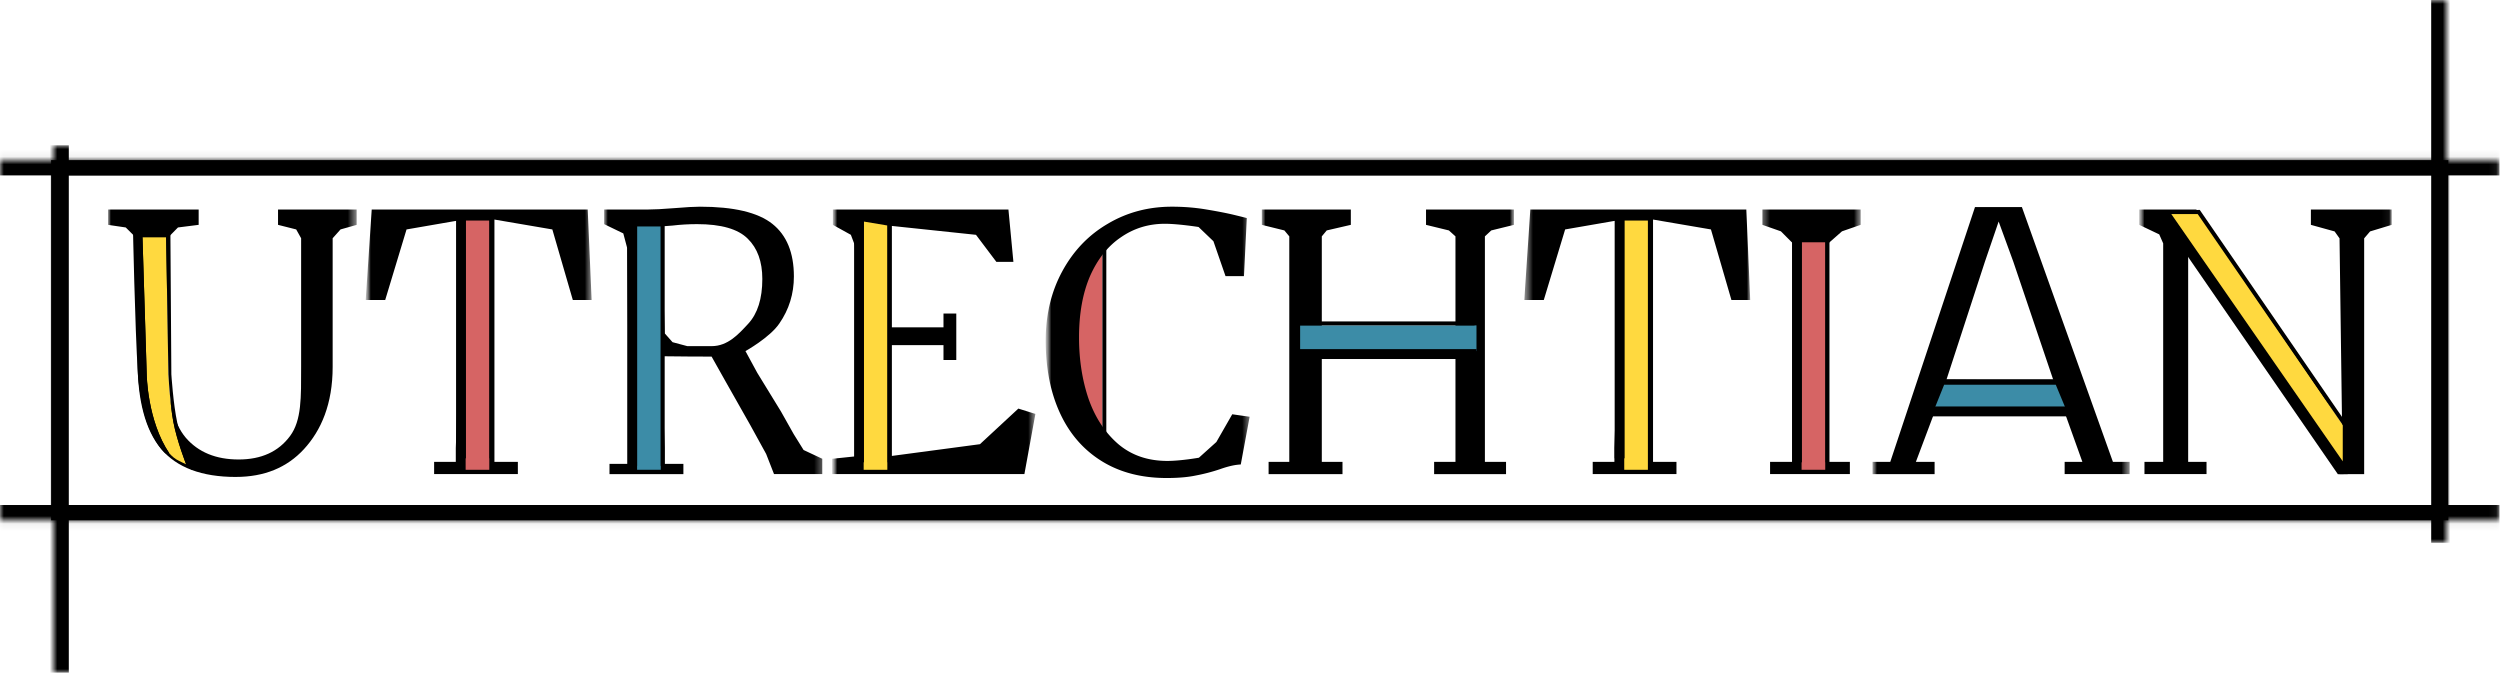 <svg xmlns="http://www.w3.org/2000/svg" width="327" height="88" fill="none" viewBox="0 0 327 88"><path stroke="#000" stroke-width="2" d="M7.684 21.945h311.559v45.111H7.684z"></path><mask id="a" fill="#fff"><path d="M7 19h313v69H7V19Z"></path></mask><path fill="#000" d="M7 88h2V19H5v69h2Z" mask="url(#a)"></path><mask id="b" fill="#fff"><path d="M7 0h313v71H7V0Z"></path></mask><path fill="#000" d="M320 0h-2v71h4V0h-2Z" mask="url(#b)"></path><mask id="c" fill="#fff"><path d="M0 20.945h326.93v50.056H0V20.945Z"></path></mask><path fill="#000" d="M0 20.945v2h326.93v-4H0v2Z" mask="url(#c)"></path><mask id="d" fill="#fff"><path d="M0 18h326.93v50.056H0V18Z"></path></mask><path fill="#000" d="M326.93 68.056v-2H0v4h326.93v-2Z" mask="url(#d)"></path><mask id="e" width="33" height="37" x="14" y="26" maskUnits="userSpaceOnUse" style="mask-type:luminance"><path fill="#fff" d="M14 26h32.732v37H14V26Z"></path></mask><g mask="url(#e)"><mask id="f" width="33" height="37" x="14" y="26" maskUnits="userSpaceOnUse" style="mask-type:luminance"><path fill="#fff" d="M14 26h32.732v37H14V26Z"></path></mask><g mask="url(#f)"><path fill="#000" d="M150.892 32.009h-.515v25.098h.515V32.009Zm-3.608 2.846h-1.289V54.52h1.289V34.855ZM30.845 62.385c-4.453 0-7.716-1.227-9.788-3.68-2.041-2.484-3.062-6.318-3.062-11.503l-.129-16.038-1.418-1.412-2.32-.342v-2.002h11.857v2.002l-2.707.342-1.386 1.412V47.62c0 4.533.804 7.746 2.412 9.64 1.64 1.894 3.944 2.841 6.913 2.841 2.969 0 5.21-1.024 6.726-3.074 1.516-2.049 1.444-5.06 1.444-9.035v-16.83l-.645-1.152-2.376-.6v-2.003h10.299v2.002l-2.124.6-1.03 1.154v16.83c0 4.843-1.5 8.305-3.758 10.758-2.227 2.421-5.196 3.632-8.908 3.632Zm30.32-33.668-7.474 1.294-2.791 9.226h-2.552l.789-11.83h28.252l.51 11.83h-2.458l-2.678-9.226-7.575-1.294v31.696h3.065v1.599H57.299v-1.6h2.835v-1.81l1.031-29.885Zm21.134 31.955h2.577v-2.07l-.257-26.133-.516-1.94-2.505-1.212v-1.91h5.66c.835 0 2.025-.061 3.572-.186 1.484-.124 2.582-.186 3.294-.186 4.422 0 7.577.745 9.463 2.236 1.887 1.49 2.83 3.788 2.83 6.892 0 2.267-.634 4.316-1.902 6.148-1.237 1.832-4.432 3.612-4.432 3.612l1.546 2.846 3.093 5.046 1.675 2.975 1.289 2.07 2.448 1.15v2.002h-4.897l-1.675-2.764-2.32-3.751s-2.644-4.456-3.48-5.822c-.803-1.366-2.108-3.032-2.108-3.032s-5.953-.016-6.54-.047l.401 12.006v2.07h2.449v1.34h-9.665v-1.34Zm13.355-15.396c2.134 0 3.542-1.583 4.779-2.918 1.237-1.335 1.855-3.291 1.855-5.868 0-2.267-.634-4.021-1.902-5.263-1.268-1.273-3.479-1.91-6.634-1.91-1.082 0-2.15.062-3.2.186-.743.063-1.222.094-1.439.094l.403 13.998 1.03 1.164 1.933.517h3.175Zm20.794-13.195-.515-1.367-2.355-1.304v-2.002h22.964l.65 6.846h-2.227l-2.666-3.54-11.02-1.164v13.268h6.767v-1.81h1.676v6.08h-1.676v-1.941h-6.767v14.49l11.535-1.537 5.027-4.658 2.227.699-1.438 7.87h-25.145V60.01l3.99-.419-1.027-27.51Z"></path><path fill="#FFD93F" d="M21.732 31.047h-3.093l.552 17.91s.065 6.081 2.963 10.35c0 0 .475.524.902.777.428.252 1.29.646 1.29.646s-1.202-3.046-1.676-5.563c-.449-2.383-.645-6.21-.645-6.21l-.293-17.91Z"></path><path fill="#000" d="m22.284 29.68-.552 1.365.294 17.91s.196 3.828.644 6.21c.474 2.517 1.675 5.564 1.675 5.564l.774.776s-1.405-3.76-1.933-6.21c-.529-2.45-.773-6.34-.773-6.34l-.13-19.275Zm-3.645 1.365-1.252-1.365s.258 12.937.644 19.147c.126 2.013.585 4.717 1.16 6.339 1.043 2.938 2.45 4.14 2.45 4.14h.515c-2.9-4.27-2.964-10.35-2.964-10.35l-.553-17.91Z"></path></g></g><mask id="g" width="31" height="37" x="47" y="26" maskUnits="userSpaceOnUse" style="mask-type:luminance"><path fill="#fff" d="M47.764 26H77.66v37H47.764V26Z"></path></mask><g mask="url(#g)"><mask id="h" width="31" height="37" x="47" y="26" maskUnits="userSpaceOnUse" style="mask-type:luminance"><path fill="#fff" d="M47.764 26H77.66v37H47.764V26Z"></path></mask><g mask="url(#h)"><path fill="#000" d="M150.376 32.009h-.515v25.098h.515V32.009Zm-3.608 2.846h-1.288V54.52h1.288V34.855ZM30.33 62.385c-4.454 0-7.717-1.227-9.789-3.68-2.041-2.484-3.062-6.318-3.062-11.503l-.129-16.038-1.417-1.412-2.32-.342v-2.002H25.47v2.002l-2.706.342-1.387 1.412V47.62c0 4.533.804 7.746 2.412 9.64 1.64 1.894 3.944 2.841 6.913 2.841 2.969 0 5.211-1.024 6.727-3.074 1.515-2.049 1.443-5.06 1.443-9.035v-16.83l-.644-1.152-2.377-.6v-2.003h10.3v2.002l-2.124.6-1.031 1.154v16.83c0 4.843-1.5 8.305-3.758 10.758-2.227 2.421-5.196 3.632-8.907 3.632Zm30.32-33.668-7.475 1.294-2.79 9.226h-2.552l.788-11.83h28.253l.51 11.83h-2.459l-2.678-9.226-7.574-1.294v31.696h3.064v1.599H56.783v-1.6h2.835v-1.81l1.031-29.885Zm21.133 31.955h2.578v-2.07l-.258-26.133-.515-1.94-2.506-1.212v-1.91h5.66c.835 0 2.026-.061 3.572-.186 1.485-.124 2.583-.186 3.294-.186 4.422 0 7.577.745 9.464 2.236 1.886 1.49 2.83 3.788 2.83 6.892 0 2.267-.634 4.316-1.902 6.148-1.237 1.832-4.433 3.612-4.433 3.612l1.546 2.846 3.093 5.046 1.675 2.975 1.289 2.07 2.448 1.15v2.002h-4.896l-1.676-2.764-2.319-3.751s-2.645-4.456-3.48-5.822c-.804-1.366-2.108-3.032-2.108-3.032s-5.954-.016-6.541-.047L89 58.602v2.07h2.448v1.34h-9.665v-1.34ZM95.14 45.276c2.134 0 3.541-1.583 4.778-2.918 1.237-1.335 1.856-3.291 1.856-5.868 0-2.267-.634-4.021-1.902-5.263-1.268-1.273-3.48-1.91-6.634-1.91-1.083 0-2.15.062-3.201.186-.743.063-1.222.094-1.438.094L89 43.595l1.03 1.164 1.934.517h3.175Zm20.794-13.195-.516-1.367-2.354-1.304v-2.002h22.963l.65 6.846h-2.227l-2.666-3.54-11.019-1.164v13.268h6.767v-1.81h1.675v6.08h-1.675v-1.941h-6.767v14.49L132.3 58.1l5.026-4.658 2.227.699-1.438 7.87H112.97V60.01l3.989-.419-1.026-27.51Z"></path><path fill="#D66464" d="M63.999 28.848h-3.093v32.601H64V28.848Z"></path><path fill="#000" d="M64.551 28.387h-.515v31.566h.515V28.387Zm-3.608 0h-1.289v31.566h1.289V28.387Z"></path></g></g><mask id="i" width="30" height="37" x="78" y="26" maskUnits="userSpaceOnUse" style="mask-type:luminance"><path fill="#fff" d="M78.691 26h29.124v37H78.691V26Z"></path></mask><g mask="url(#i)"><mask id="j" width="30" height="37" x="78" y="26" maskUnits="userSpaceOnUse" style="mask-type:luminance"><path fill="#fff" d="M78.691 26h29.124v37H78.691V26Z"></path></mask><g mask="url(#j)"><path fill="#000" d="M148.316 32.009h-.516v25.098h.516V32.009Zm-3.608 2.846h-1.289V54.52h1.289V34.855ZM28.269 62.385c-4.453 0-7.716-1.227-9.788-3.68-2.042-2.484-3.062-6.318-3.062-11.503l-.13-16.038-1.417-1.412-2.32-.342v-2.002h11.856v2.002l-2.706.342-1.386 1.412V47.62c0 4.533.804 7.746 2.412 9.64 1.64 1.894 3.943 2.841 6.912 2.841 2.97 0 5.212-1.024 6.727-3.074 1.516-2.049 1.444-5.06 1.444-9.035v-16.83l-.645-1.152-2.376-.6v-2.003h10.299v2.002l-2.124.6-1.03 1.154v16.83c0 4.843-1.5 8.305-3.759 10.758-2.226 2.421-5.195 3.632-8.907 3.632Zm30.32-33.668-7.474 1.294-2.791 9.226h-2.552l.789-11.83h28.252l.51 11.83h-2.458l-2.678-9.226-7.575-1.294v31.696h3.064v1.599H54.723v-1.6h2.835v-1.81l1.03-29.885Zm21.134 31.955H82.3v-2.07l-.258-26.133-.515-1.94-2.505-1.212v-1.91h5.66c.834 0 2.025-.061 3.572-.186 1.484-.124 2.582-.186 3.293-.186 4.423 0 7.578.745 9.464 2.236 1.887 1.49 2.83 3.788 2.83 6.892 0 2.267-.634 4.316-1.902 6.148-1.237 1.832-4.433 3.612-4.433 3.612l1.547 2.846 3.093 5.046 1.675 2.975 1.288 2.07 2.449 1.15v2.002h-6.315l-1.03-2.634-2.062-3.752-3.222-5.692-1.85-3.291s-5.954-.016-6.542-.047l.402 12.006v2.07h2.449v1.34h-9.665v-1.34Zm13.355-15.396c2.134 0 3.541-1.583 4.779-2.918 1.237-1.335 1.855-3.291 1.855-5.868 0-2.267-.634-4.021-1.902-5.263-1.268-1.273-3.48-1.91-6.634-1.91-1.082 0-2.15.062-3.2.186-.743.063-1.222.094-1.439.094l.402 13.998 1.031 1.164 1.933.517h3.175Zm20.794-13.195-.515-1.367-2.355-1.304v-2.002h22.964l.649 6.846h-2.226l-2.666-3.54-11.02-1.164v13.268h6.767v-1.81h1.676v6.08h-1.676v-1.941h-6.767v14.49l11.535-1.537 5.027-4.658 2.227.699-1.439 7.87h-25.144V60.01l3.99-.419-1.027-27.51Z"></path><path fill="#3C8CA7" d="M86.425 29.621h-3.093v31.825h3.093V29.621Z"></path><path fill="#000" d="M86.94 28.848h-.516v32.084h.516V28.848Zm-3.608 0h-1.289v32.084h1.289V28.848Z"></path></g></g><mask id="k" width="28" height="37" x="108" y="26" maskUnits="userSpaceOnUse" style="mask-type:luminance"><path fill="#fff" d="M108.846 26h26.804v37h-26.804V26Z"></path></mask><g mask="url(#k)"><mask id="l" width="28" height="37" x="108" y="26" maskUnits="userSpaceOnUse" style="mask-type:luminance"><path fill="#fff" d="M108.846 26h26.804v37h-26.804V26Z"></path></mask><g mask="url(#l)"><path fill="#000" d="M146.253 32.009h-.515v25.098h.515V32.009Zm-3.608 2.846h-1.289V54.52h1.289V34.855ZM26.207 62.385c-4.454 0-7.717-1.227-9.789-3.68-2.041-2.484-3.062-6.318-3.062-11.503l-.129-16.038-1.417-1.412-2.32-.342v-2.002h11.856v2.002l-2.706.342-1.387 1.412V47.62c0 4.533.804 7.746 2.413 9.64 1.639 1.894 3.943 2.841 6.912 2.841s5.211-1.024 6.727-3.074c1.515-2.049 1.443-5.06 1.443-9.035v-16.83l-.644-1.152-2.377-.6v-2.003h10.3v2.002l-2.124.6-1.031 1.154v16.83c0 4.843-1.5 8.305-3.758 10.758-2.227 2.421-5.196 3.632-8.907 3.632Zm30.32-33.668-7.475 1.294-2.79 9.226H43.71l.788-11.83h28.253l.51 11.83h-2.459l-2.678-9.226-7.574-1.294v31.696h3.064v1.599H52.66v-1.6h2.835v-1.81l1.031-29.885ZM77.66 60.672h2.578v-2.07l-.258-26.133-.516-1.94-2.505-1.212v-1.91h5.66c.835 0 2.026-.061 3.572-.186 1.484-.124 2.582-.186 3.294-.186 4.422 0 7.577.745 9.464 2.236 1.886 1.49 2.83 3.788 2.83 6.892 0 2.267-.634 4.316-1.902 6.148-1.237 1.832-4.433 3.612-4.433 3.612l1.546 2.846 3.093 5.046 1.675 2.975 1.289 2.07 2.448 1.15v2.002h-4.897l-1.675-2.764-2.32-3.751s-2.644-4.456-3.479-5.822c-.804-1.366-2.108-3.032-2.108-3.032s-5.954-.016-6.541-.047l.402 12.006v2.07h2.448v1.34H77.66v-1.34Zm13.356-15.396c2.134 0 3.541-1.583 4.778-2.918 1.237-1.335 1.856-3.291 1.856-5.868 0-2.267-.634-4.021-1.902-5.263-1.268-1.273-3.48-1.91-6.634-1.91-1.083 0-2.15.062-3.201.186-.743.063-1.222.094-1.438.094l.402 13.998 1.03 1.164 1.934.517h3.175Zm20.794-13.195-.516-1.367-2.355-1.304v-2.002h22.964l.65 6.846h-2.227l-2.666-3.54-11.02-1.164v13.268h6.768v-1.81h1.675v6.08h-1.675v-1.941h-6.768v14.49l11.536-1.537 5.026-4.658 2.227.699-1.438 7.87h-25.144V60.01l3.989-.419-1.026-27.51Z"></path><path fill="#FFD93F" d="m116.062 29.494-3.093-.517v32.472h3.093V29.494Z"></path><path fill="#000" d="M116.614 28.902h-.516V60.47h.516V28.902Zm-3.609 0h-1.288V60.47h1.288V28.902Z"></path></g></g><mask id="m" width="28" height="37" x="136" y="26" maskUnits="userSpaceOnUse" style="mask-type:luminance"><path fill="#fff" d="M136.68 26h27.062v37H136.68V26Z"></path></mask><g mask="url(#m)"><mask id="n" width="28" height="37" x="136" y="26" maskUnits="userSpaceOnUse" style="mask-type:luminance"><path fill="#fff" d="M136.68 26h27.062v37H136.68V26Z"></path></mask><g mask="url(#n)"><path fill="#D66464" d="M144.19 32.625h-3.092V56.49h3.092V32.625Z"></path><path fill="#000" d="M144.706 32.009h-.515v25.098h.515V32.009Zm-3.608 2.846h-1.288V54.52h1.288V34.855ZM24.66 62.385c-4.454 0-7.717-1.227-9.789-3.68-2.041-2.484-3.062-6.318-3.062-11.503l-.128-16.038-1.418-1.412-2.32-.342v-2.002H19.8v2.002l-2.706.342-1.387 1.412V47.62c0 4.533.804 7.746 2.413 9.64 1.639 1.894 3.943 2.841 6.912 2.841 2.97 0 5.211-1.024 6.727-3.074 1.515-2.049 1.443-5.06 1.443-9.035v-16.83l-.644-1.152-2.377-.6v-2.003h10.3v2.002l-2.124.6-1.031 1.154v16.83c0 4.843-1.5 8.305-3.758 10.758-2.227 2.421-5.196 3.632-8.907 3.632Zm30.32-33.668-7.475 1.294-2.79 9.226h-2.552l.788-11.83h28.253l.51 11.83h-2.459l-2.678-9.226-7.574-1.294v31.696h3.064v1.599H51.114v-1.6h2.835v-1.81l1.03-29.885Zm21.134 31.955h2.577v-2.07l-.258-26.133-.515-1.94-2.506-1.212v-1.91h5.66c.835 0 2.026-.061 3.572-.186 1.485-.124 2.583-.186 3.294-.186 4.423 0 7.577.745 9.464 2.236 1.886 1.49 2.83 3.788 2.83 6.892 0 2.267-.634 4.316-1.902 6.148-1.237 1.832-4.433 3.612-4.433 3.612l1.546 2.846 3.093 5.046 1.675 2.975 1.289 2.07 2.449 1.15v2.002h-4.897l-1.676-2.764-2.32-3.751s-2.644-4.456-3.479-5.822c-.804-1.366-2.108-3.032-2.108-3.032s-5.954-.016-6.541-.047l.402 12.006v2.07h2.448v1.34h-9.665v-1.34Zm13.355-15.396c2.134 0 3.541-1.583 4.778-2.918 1.237-1.335 1.856-3.291 1.856-5.868 0-2.267-.634-4.021-1.902-5.263-1.268-1.273-3.48-1.91-6.634-1.91-1.083 0-2.15.062-3.201.186-.742.063-1.222.094-1.438.094l.402 13.998 1.03 1.164 1.934.517h3.175Zm20.794-13.195-.516-1.367-2.354-1.304v-2.002h22.964l.649 6.846h-2.227l-2.666-3.54-11.019-1.164v13.268h6.767v-1.81h1.675v6.08h-1.675v-1.941h-6.767v14.49l11.535-1.537 5.026-4.658 2.227.699-1.438 7.87H107.3V60.01l3.989-.419-1.026-27.51Z"></path><path fill="#000" d="M152.597 62.524c-3.309 0-6.155-.745-8.536-2.235-2.382-1.49-4.191-3.587-5.428-6.288s-1.856-5.853-1.856-9.454c0-3.385.727-6.412 2.181-9.082 1.453-2.67 3.433-4.735 5.938-6.194 2.505-1.49 5.304-2.236 8.397-2.236 1.577 0 3.093.124 4.546.373 1.485.248 2.675.481 3.572.698.897.218 1.454.357 1.67.42l-.371 7.591h-2.412l-1.582-4.565-1.944-1.862s-2.675-.42-4.407-.42c-2.134 0-4.052.59-5.753 1.77-1.701 1.15-3.046 2.841-4.036 5.077-.959 2.236-1.438 4.906-1.438 8.01 0 2.92.417 5.605 1.252 8.058.866 2.453 2.165 4.424 3.897 5.915 1.732 1.459 3.866 2.189 6.402 2.189 1.763 0 4.129-.42 4.129-.42l2.284-2.055 2.077-3.627 2.273.327-1.159 6.24c-.743.031-1.64.233-2.691.606a23.341 23.341 0 0 1-3.201.838c-1.021.217-2.289.326-3.804.326Zm18.876-31.608-.644-.776-2.95-.73v-2.002h11.644v2.002l-3.152.73-.645.776V42.69l17.483.32V30.917l-.859-.776-2.992-.73v-2.002h11.505v2.002l-2.972.73-.832.776v29.497h2.765v1.599h-9.407v-1.6h2.792V45.479h-17.483v14.935h2.706v1.599h-9.664v-1.6h2.706l-.001-29.496Zm45.684-1.413-7.926 1.212-2.373 8.522h-2.552l.789-11.83h28.253l.51 11.83h-2.459l-2.322-8.523-7.93-1.21v30.909h3.935v1.599h-11.598v-1.6h3.673V29.504Zm24.806 2.566-1.804-1.81-2.417-.849v-2.002h12.85v2.002l-2.443.848-2.057 1.811v28.344h3.088v1.599h-10.438v-1.6h3.221V32.07Zm23.067-4.987h6.134l11.907 33.33h2.191v1.6h-8.505v-1.6h2.32l-2.949-8.227h-15.737l-3.093 8.228h2.191v1.599h-7.603v-1.6h2.062l11.082-33.33Zm5.021 7.172-1.928-5.278-1.804 5.278-5.026 15.421 14 .088-5.242-15.509Zm20.881-2.422-.515-1.175-2.619-1.247v-2.002h7.469L311.69 51.3l2.644 4.657-.335-24.782-.644-.906-3.103-.859v-2.002h10.577v2.002l-2.835.86-.773.905v30.837h-3.222l-15.995-23.986-3.804-6.194v28.58h2.402v1.6h-8.118v-1.6h2.448v-28.58Z"></path></g></g><mask id="o" width="35" height="37" x="164" y="26" maskUnits="userSpaceOnUse" style="mask-type:luminance"><path fill="#fff" d="M164.773 26h33.506v37h-33.506V26Z"></path></mask><g mask="url(#o)"><mask id="p" width="35" height="37" x="164" y="26" maskUnits="userSpaceOnUse" style="mask-type:luminance"><path fill="#fff" d="M164.773 26h33.506v37h-33.506V26Z"></path></mask><g mask="url(#p)"><path fill="#000" d="M149.763 62.524c-3.309 0-6.155-.745-8.536-2.235-2.382-1.49-4.191-3.587-5.428-6.288s-1.856-5.853-1.856-9.454c0-3.385.727-6.412 2.181-9.082 1.453-2.67 3.433-4.735 5.938-6.194 2.505-1.49 5.304-2.236 8.397-2.236 1.577 0 3.093.124 4.546.373 1.485.248 2.675.481 3.572.698.897.218 1.454.357 1.67.42l-.371 7.591h-2.412l-1.582-4.565-1.944-1.862s-2.675-.42-4.407-.42c-2.134 0-4.052.59-5.753 1.77-1.701 1.15-3.046 2.841-4.036 5.077-.959 2.236-1.438 4.906-1.438 8.01 0 2.92.417 5.605 1.253 8.058.865 2.453 2.164 4.424 3.896 5.915 1.732 1.459 3.866 2.189 6.402 2.189 1.763 0 4.129-.42 4.129-.42l2.284-2.055 2.077-3.627 2.273.327-1.159 6.24c-.743.031-1.64.233-2.691.606a23.341 23.341 0 0 1-3.201.838c-1.021.217-2.289.326-3.804.326Zm18.876-31.608-.644-.776-2.95-.73v-2.002h11.644v2.002l-3.153.73-.644.776V42.69l17.483.32V30.917l-.859-.776-2.992-.73v-2.002h11.505v2.002l-2.972.73-.832.776v29.497h2.765v1.599h-9.407v-1.6h2.792V45.479h-17.483v14.935h2.706v1.599h-9.665v-1.6h2.706V30.917Zm45.684-1.413-7.926 1.212-2.373 8.522h-2.552l.789-11.83h28.253l.51 11.83h-2.459l-2.322-8.523-7.93-1.21v30.909h3.935v1.599H210.65v-1.6h3.673V29.504Zm24.806 2.566-1.804-1.81-2.417-.849v-2.002h12.85v2.002l-2.443.848-2.057 1.811v28.344h3.088v1.599h-10.438v-1.6h3.221V32.07Zm23.067-4.987h6.134l11.907 33.33h2.191v1.6h-8.505v-1.6h2.32l-2.949-8.227h-15.737l-3.093 8.228h2.191v1.599h-7.603v-1.6h2.062l11.082-33.33Zm5.021 7.172-1.928-5.278-1.804 5.278-5.026 15.421 14 .088-5.242-15.509Zm20.881-2.422-.515-1.175-2.619-1.247v-2.002h7.469L308.856 51.3l2.644 4.657-.335-24.782-.644-.906-3.103-.859v-2.002h10.577v2.002l-2.835.86-.773.905v30.837h-3.222L295.17 38.026l-3.804-6.194v28.58h2.402v1.6h-8.118v-1.6h2.448v-28.58Z"></path><path fill="#3C8CA7" d="M170.057 42.559v3.363h23.067V42.56h-23.067Z"></path><path fill="#000" d="M169.928 42.043v.517h22.938v-.517h-22.938Zm0 3.622v1.294h23.196v-1.294h-23.196Z"></path></g></g><mask id="q" width="31" height="37" x="199" y="26" maskUnits="userSpaceOnUse" style="mask-type:luminance"><path fill="#fff" d="M199.309 26h29.896v37h-29.896V26Z"></path></mask><g mask="url(#q)"><mask id="r" width="31" height="37" x="199" y="26" maskUnits="userSpaceOnUse" style="mask-type:luminance"><path fill="#fff" d="M199.309 26h29.896v37h-29.896V26Z"></path></mask><g mask="url(#r)"><path fill="#000" d="M301.921 32.009h-.515v25.098h.515V32.009Zm-3.608 2.846h-1.289V54.52h1.289V34.855Zm-116.438 27.53c-4.454 0-7.717-1.227-9.789-3.68-2.041-2.484-3.062-6.318-3.062-11.503l-.129-16.038-1.417-1.412-2.32-.342v-2.002h11.856v2.002l-2.706.342-1.387 1.412V47.62c0 4.533.804 7.746 2.412 9.64 1.64 1.894 3.944 2.841 6.913 2.841 2.969 0 5.211-1.024 6.727-3.074 1.515-2.049 1.443-5.06 1.443-9.035v-16.83l-.644-1.152-2.377-.6v-2.003h10.299v2.002l-2.123.6-1.031 1.154v16.83c0 4.843-1.5 8.305-3.758 10.758-2.227 2.421-5.196 3.632-8.907 3.632Zm30.319-33.668-7.474 1.294-2.791 9.226h-2.551l.788-11.83h28.253l.51 11.83h-2.459l-2.678-9.226-7.574-1.294v31.696h3.064v1.599h-10.954v-1.6h2.835v-1.81l1.031-29.885Zm21.134 31.955h2.578v-2.07l-.258-26.133-.516-1.94-2.505-1.212v-1.91h5.66c.835 0 2.026-.061 3.572-.186 1.485-.124 2.582-.186 3.294-.186 4.422 0 7.577.745 9.464 2.236 1.886 1.49 2.83 3.788 2.83 6.892 0 2.267-.634 4.316-1.902 6.148-1.238 1.832-4.433 3.612-4.433 3.612l1.546 2.846 3.093 5.046 1.675 2.975 1.289 2.07 2.448 1.15v2.002h-4.897l-1.675-2.764-2.319-3.751s-2.645-4.456-3.48-5.822c-.804-1.366-2.108-3.032-2.108-3.032s-5.954-.016-6.542-.047l.403 12.006v2.07h2.448v1.34h-9.665v-1.34Zm13.356-15.396c2.134 0 3.541-1.583 4.778-2.918 1.237-1.335 1.856-3.291 1.856-5.868 0-2.267-.634-4.021-1.902-5.263-1.268-1.273-3.48-1.91-6.634-1.91-1.083 0-2.15.062-3.201.186-.743.063-1.222.094-1.439.094l.403 13.998 1.031 1.164 1.933.517h3.175Zm20.794-13.195-.516-1.367-2.355-1.304v-2.002h22.964l.649 6.846h-2.227l-2.665-3.54-11.02-1.164v13.268h6.768v-1.81h1.675v6.08h-1.675v-1.941h-6.768v14.49l11.536-1.537 5.026-4.658 2.226.699-1.438 7.87h-25.143V60.01l3.989-.419-1.026-27.51Z"></path><path fill="#FFD93F" d="M215.544 28.848h-3.093v32.601h3.093V28.848Z"></path><path fill="#000" d="M216.096 28.387h-.515v31.566h.515V28.387Zm-3.608 0h-1.289v31.566h1.289V28.387Z"></path></g></g><mask id="s" width="14" height="37" x="230" y="26" maskUnits="userSpaceOnUse" style="mask-type:luminance"><path fill="#fff" d="M230.236 26h13.402v37h-13.402V26Z"></path></mask><g mask="url(#s)"><mask id="t" width="14" height="37" x="230" y="26" maskUnits="userSpaceOnUse" style="mask-type:luminance"><path fill="#fff" d="M230.236 26h13.402v37h-13.402V26Z"></path></mask><g mask="url(#t)"><path fill="#000" d="M145.38 62.524c-3.309 0-6.155-.745-8.536-2.235-2.381-1.49-4.191-3.587-5.428-6.288s-1.855-5.853-1.855-9.454c0-3.385.726-6.412 2.18-9.082 1.454-2.67 3.433-4.735 5.938-6.194 2.505-1.49 5.304-2.236 8.397-2.236 1.577 0 3.093.124 4.546.373 1.485.248 2.676.481 3.573.698.896.218 1.453.357 1.67.42l-.371 7.591h-2.413l-1.582-4.565-1.944-1.862s-2.675-.42-4.407-.42c-2.134 0-4.051.59-5.752 1.77-1.701 1.15-3.047 2.841-4.036 5.077-.959 2.236-1.439 4.906-1.439 8.01 0 2.92.418 5.605 1.253 8.058.866 2.453 2.165 4.424 3.897 5.915 1.732 1.459 3.866 2.189 6.402 2.189 1.763 0 4.129-.42 4.129-.42l2.284-2.055 2.077-3.627 2.273.327-1.16 6.24c-.742.031-1.639.233-2.691.606-1.113.372-2.18.652-3.201.838-1.02.217-2.288.326-3.804.326Zm18.877-31.608-.644-.776-2.951-.73v-2.002h11.644v2.002l-3.152.73-.644.776V42.69l17.482.32V30.917l-.859-.776-2.992-.73v-2.002h11.506v2.002l-2.973.73-.831.776v29.497h2.764v1.599H183.2v-1.6h2.792V45.479H168.51v14.935h2.706v1.599h-9.665v-1.6h2.706V30.917Zm45.683-1.413-7.925 1.212-2.374 8.522h-2.551l.789-11.83h28.252l.51 11.83h-2.458l-2.323-8.523-7.93-1.21v30.909h3.935v1.599h-11.598v-1.6h3.673V29.504Zm24.806 2.566-1.804-1.81-2.417-.849v-2.002h12.85v2.002l-2.443.848-2.057 1.811v28.344h3.088v1.599h-10.438v-1.6h3.221V32.07Zm23.067-4.987h6.134l11.908 33.33h2.19v1.6h-8.505v-1.6h2.32l-2.949-8.227h-15.737l-3.093 8.228h2.191v1.599h-7.603v-1.6h2.062l11.082-33.33Zm5.021 7.172-1.928-5.278-1.804 5.278-5.026 15.421 14 .088-5.242-15.509Zm20.881-2.422-.515-1.175-2.619-1.247v-2.002h7.469L304.473 51.3l2.645 4.657-.336-24.782-.644-.906-3.103-.859v-2.002h10.577v2.002l-2.835.86-.773.905v30.837h-3.222l-15.994-23.986-3.804-6.194v28.58h2.402v1.6h-8.119v-1.6h2.448v-28.58Z"></path><path fill="#D66464" d="M238.741 31.691h-3.093v29.756h3.093V31.69Z"></path><path fill="#000" d="M239.293 28.902h-.515V60.47h.515V28.902Zm-3.608 0h-1.289V60.47h1.289V28.902Z"></path></g></g><mask id="u" width="35" height="37" x="244" y="26" maskUnits="userSpaceOnUse" style="mask-type:luminance"><path fill="#fff" d="M244.67 26h34.021v37H244.67V26Z"></path></mask><g mask="url(#u)"><mask id="v" width="35" height="37" x="244" y="26" maskUnits="userSpaceOnUse" style="mask-type:luminance"><path fill="#fff" d="M244.67 26h34.021v37H244.67V26Z"></path></mask><g mask="url(#v)"><path fill="#000" d="M145.896 62.524c-3.31 0-6.155-.745-8.536-2.235-2.382-1.49-4.191-3.587-5.428-6.288s-1.856-5.853-1.856-9.454c0-3.385.727-6.412 2.181-9.082 1.453-2.67 3.433-4.735 5.938-6.194 2.505-1.49 5.304-2.236 8.397-2.236 1.577 0 3.092.124 4.546.373 1.485.248 2.675.481 3.572.698.897.218 1.454.357 1.67.42l-.371 7.591h-2.412l-1.582-4.565-1.944-1.862s-2.675-.42-4.407-.42c-2.134 0-4.052.59-5.753 1.77-1.701 1.15-3.046 2.841-4.036 5.077-.959 2.236-1.438 4.906-1.438 8.01 0 2.92.418 5.605 1.253 8.058.866 2.453 2.165 4.424 3.896 5.915 1.732 1.459 3.866 2.189 6.403 2.189 1.762 0 4.128-.42 4.128-.42l2.284-2.055 2.077-3.627 2.273.327-1.159 6.24c-.743.031-1.64.233-2.691.606a23.304 23.304 0 0 1-3.201.838c-1.021.217-2.289.326-3.804.326Zm18.877-31.608-.645-.776-2.95-.73v-2.002h11.644v2.002l-3.153.73-.644.776V42.69l17.483.32V30.917l-.859-.776-2.992-.73v-2.002h11.505v2.002l-2.972.73-.832.776v29.497h2.765v1.599h-9.407v-1.6h2.792V45.479h-17.483v14.935h2.706v1.599h-9.665v-1.6h2.707V30.917Zm45.683-1.413-7.926 1.212-2.373 8.522h-2.551l.788-11.83h28.253l.51 11.83h-2.459l-2.323-8.523-7.929-1.21v30.909h3.935v1.599h-11.598v-1.6h3.673V29.504Zm24.806 2.566-1.804-1.81-2.417-.849v-2.002h12.85v2.002l-2.443.848-2.057 1.811v28.344h3.087v1.599H232.04v-1.6h3.222V32.07Zm23.067-4.987h6.134l11.907 33.33h2.191v1.6h-8.505v-1.6h2.319l-2.948-8.227H253.69l-3.093 8.228h2.449v1.599h-8.119v-1.6h2.32l11.082-33.33Zm5.021 7.172-1.928-5.278-1.804 5.278-5.026 15.421 14 .088-5.242-15.509Zm20.881-2.422-.515-1.175-2.619-1.247v-2.002h7.469L304.989 51.3l2.644 4.657-.335-24.782-.644-.906-3.103-.859v-2.002h10.577v2.002l-2.835.86-.773.905v30.837h-3.222l-15.995-23.986-3.804-6.194v28.58h2.402v1.6h-8.118v-1.6h2.448v-28.58Z"></path><path fill="#3C8CA7" d="m254.294 50.32-1.249 3.105h17.139l-1.289-3.105h-14.601Z"></path><path fill="#000" d="M253.725 49.602v.517h17.011v-.517h-17.011Zm-1.84 3.564v1.294h21.134v-1.294h-21.134Z"></path></g></g><mask id="w" width="34" height="37" x="279" y="26" maskUnits="userSpaceOnUse" style="mask-type:luminance"><path fill="#fff" d="M279.723 26h33.247v37h-33.247V26Z"></path></mask><g mask="url(#w)"><mask id="x" width="34" height="37" x="279" y="26" maskUnits="userSpaceOnUse" style="mask-type:luminance"><path fill="#fff" d="M279.723 26h33.247v37h-33.247V26Z"></path></mask><g mask="url(#x)"><path fill="#000" d="M144.609 62.524c-3.31 0-6.155-.745-8.536-2.235-2.382-1.49-4.191-3.587-5.428-6.288s-1.856-5.853-1.856-9.454c0-3.385.727-6.412 2.18-9.082 1.454-2.67 3.433-4.735 5.939-6.194 2.505-1.49 5.304-2.236 8.397-2.236 1.577 0 3.092.124 4.546.373 1.484.248 2.675.481 3.572.698.897.218 1.454.357 1.67.42l-.371 7.591h-2.412l-1.582-4.565-1.944-1.862s-2.675-.42-4.407-.42c-2.134 0-4.052.59-5.753 1.77-1.701 1.15-3.046 2.841-4.036 5.077-.959 2.236-1.438 4.906-1.438 8.01 0 2.92.417 5.605 1.252 8.058.866 2.453 2.165 4.424 3.897 5.915 1.732 1.459 3.866 2.189 6.402 2.189 1.763 0 4.129-.42 4.129-.42l2.284-2.055 2.077-3.627 2.273.327-1.159 6.24c-.743.031-1.64.233-2.691.606a23.341 23.341 0 0 1-3.201.838c-1.021.217-2.289.326-3.804.326Zm18.876-31.608-.644-.776-2.95-.73v-2.002h11.644v2.002l-3.153.73-.644.776V42.69l17.483.32V30.917l-.859-.776-2.992-.73v-2.002h11.505v2.002l-2.972.73-.832.776v29.497h2.765v1.599h-9.407v-1.6h2.792V45.479h-17.483v14.935h2.706v1.599h-9.665v-1.6h2.706V30.917Zm45.684-1.413-7.926 1.212-2.373 8.522h-2.552l.789-11.83h28.253l.51 11.83h-2.459l-2.322-8.523-7.93-1.21v30.909h3.935v1.599h-11.598v-1.6h3.673V29.504Zm24.806 2.566-1.804-1.81-2.418-.849v-2.002h12.851v2.002l-2.443.848-2.057 1.811v28.344h3.088v1.599h-10.439v-1.6h3.222V32.07Zm23.067-4.987h6.134l11.907 33.33h2.191v1.6h-8.505v-1.6h2.319l-2.948-8.227h-15.737l-3.093 8.228h2.448v1.599h-8.118v-1.6h2.32l11.082-33.33Zm5.021 7.172-1.928-5.278-1.804 5.278-5.026 15.421 14 .088-5.242-15.509Zm20.881-2.422-.516-1.175-2.618-1.247v-2.002h7.469L303.702 51.3l2.644 4.657-.335-24.782-.644-.906-3.103-.859v-2.002h10.577v2.002l-2.835.86-.773.905v30.837h-3.222l-15.995-23.986-3.804-6.194v28.58h2.402v1.6h-8.118v-1.6h2.448v-28.58Z"></path><path fill="#FFD93F" d="M287.616 28h-3.608l22.425 32.342v-4.787L287.616 28Z"></path><path fill="#000" d="m287.728 27.453-.626.027 21.038 30.59.426-.292-20.838-30.325Zm-3.041 1.684-1.062.73 22.165 32.155 1.294-.002-22.397-32.883Z"></path></g></g></svg>